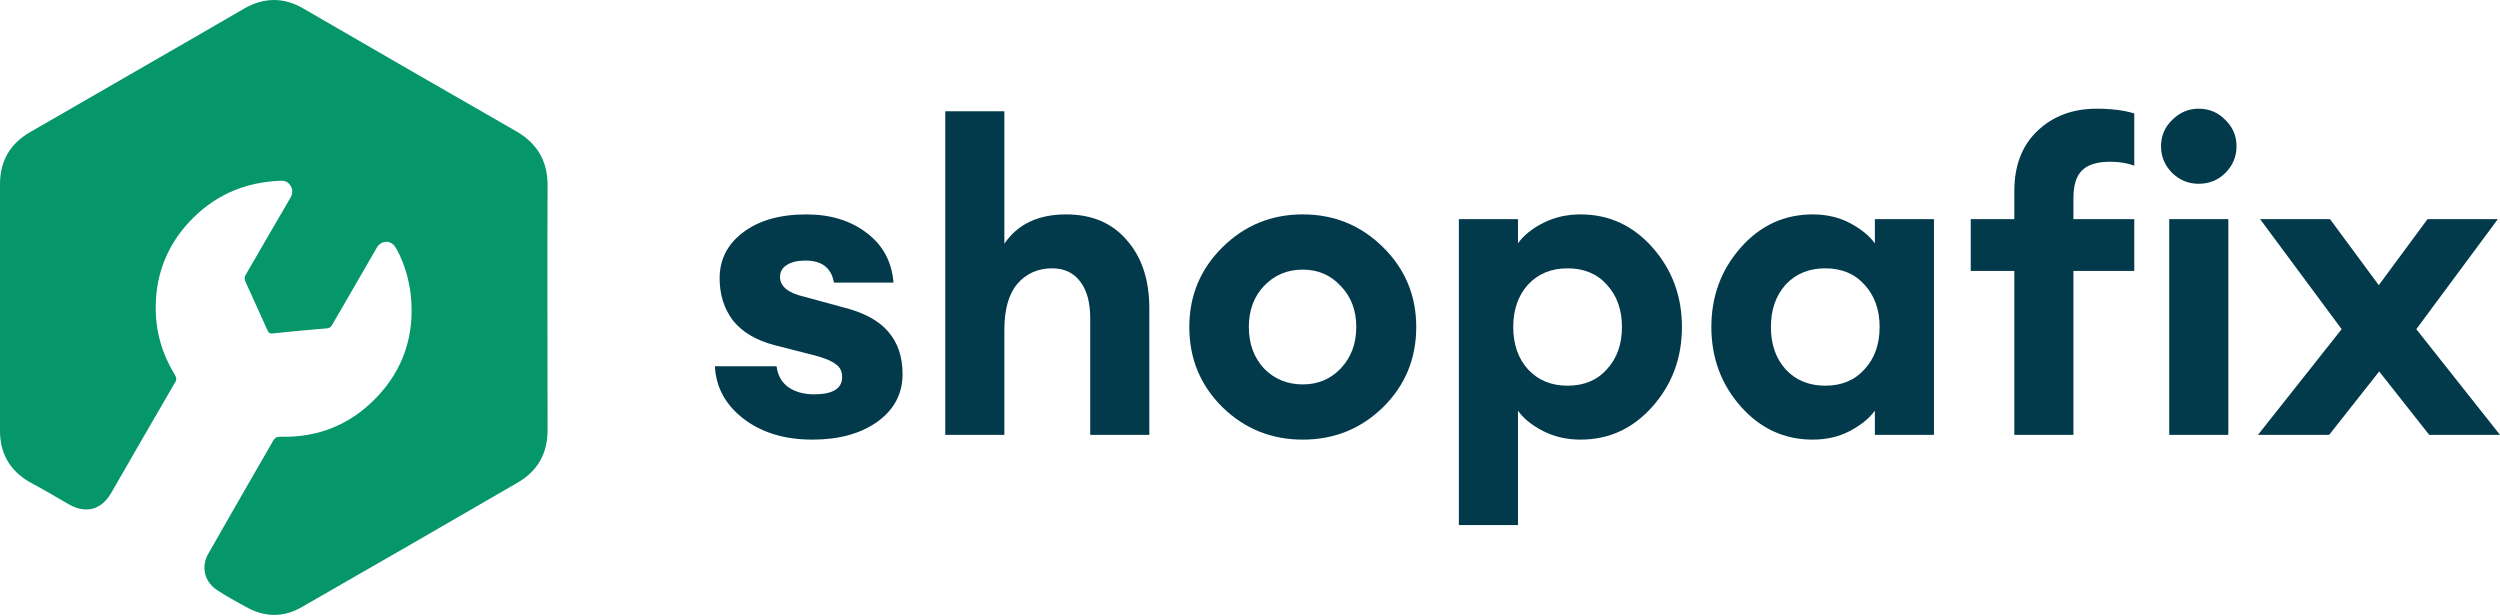 <svg width="138" height="34" viewBox="0 0 138 34" fill="none" xmlns="http://www.w3.org/2000/svg">
<path d="M0 16.933C0 14.69 0 12.422 0 10.18C0 8.884 0.548 7.937 1.67 7.289C4.859 5.445 8.074 3.601 11.264 1.757C11.986 1.333 12.734 0.91 13.456 0.486C14.578 -0.162 15.674 -0.162 16.771 0.486C20.683 2.754 24.57 4.996 28.483 7.239C29.654 7.912 30.227 8.884 30.227 10.229C30.202 14.74 30.227 19.225 30.227 23.735C30.227 25.031 29.679 26.003 28.557 26.651C24.595 28.944 20.633 31.236 16.671 33.504C15.649 34.102 14.603 34.077 13.581 33.504C13.033 33.205 12.485 32.906 11.961 32.557C11.264 32.084 11.089 31.261 11.513 30.538C12.161 29.392 12.833 28.246 13.481 27.1C14.005 26.178 14.553 25.256 15.076 24.334C15.176 24.159 15.275 24.109 15.475 24.109C17.543 24.159 19.312 23.461 20.758 21.966C22.278 20.396 22.901 18.478 22.677 16.31C22.577 15.412 22.328 14.565 21.904 13.768C21.779 13.544 21.63 13.369 21.356 13.344C21.082 13.344 20.882 13.494 20.758 13.743C19.96 15.114 19.163 16.509 18.366 17.88C18.291 18.029 18.191 18.129 17.992 18.129C17.02 18.203 16.048 18.303 15.076 18.403C14.877 18.428 14.802 18.353 14.752 18.203C14.354 17.331 13.955 16.434 13.556 15.562C13.481 15.412 13.481 15.288 13.581 15.138C14.378 13.768 15.176 12.372 15.998 10.977C16.148 10.728 16.198 10.479 16.023 10.229C15.899 10.03 15.674 9.955 15.45 9.98C13.606 10.055 12.011 10.703 10.69 11.999C9.345 13.319 8.622 14.964 8.597 16.858C8.572 18.228 8.921 19.499 9.644 20.671C9.743 20.845 9.768 20.97 9.644 21.144C8.473 23.162 7.301 25.181 6.13 27.224C5.582 28.146 4.76 28.37 3.813 27.847C3.09 27.424 2.367 27 1.62 26.601C0.548 25.978 0 25.031 0 23.785C0 21.493 0 19.225 0 16.933Z" fill="#059669"/>
<path d="M44.843 24.267C43.319 24.267 42.057 23.886 41.056 23.124C40.056 22.362 39.524 21.393 39.461 20.218H42.866C42.93 20.727 43.152 21.116 43.533 21.385C43.914 21.64 44.383 21.767 44.938 21.767C45.971 21.767 46.486 21.449 46.486 20.814C46.486 20.496 46.367 20.258 46.129 20.099C45.907 19.925 45.526 19.766 44.986 19.623L42.747 19.051C41.731 18.782 40.969 18.329 40.461 17.694C39.969 17.043 39.723 16.265 39.723 15.36C39.723 14.328 40.151 13.486 41.009 12.835C41.882 12.168 43.049 11.835 44.51 11.835C45.843 11.835 46.955 12.176 47.844 12.859C48.733 13.526 49.225 14.439 49.321 15.598H46.034C45.891 14.788 45.367 14.383 44.462 14.383C44.033 14.383 43.692 14.463 43.438 14.622C43.184 14.78 43.057 15.003 43.057 15.288C43.057 15.812 43.51 16.178 44.414 16.384L46.51 16.956C47.669 17.241 48.511 17.694 49.035 18.313C49.559 18.916 49.821 19.695 49.821 20.647C49.821 21.743 49.352 22.624 48.416 23.291C47.495 23.942 46.304 24.267 44.843 24.267Z" fill="#023A4C"/>
<path d="M55.441 24.005H52.178V6.143H55.441V13.454C56.171 12.375 57.307 11.835 58.847 11.835C60.276 11.835 61.395 12.311 62.205 13.264C63.031 14.201 63.443 15.455 63.443 17.027V24.005H60.18V17.575C60.18 16.701 59.998 16.027 59.633 15.55C59.267 15.058 58.752 14.812 58.085 14.812C57.291 14.812 56.648 15.098 56.156 15.669C55.679 16.241 55.441 17.083 55.441 18.194V24.005Z" fill="#023A4C"/>
<path d="M76.343 22.481C75.121 23.672 73.644 24.267 71.913 24.267C70.183 24.267 68.706 23.672 67.483 22.481C66.261 21.274 65.65 19.798 65.65 18.051C65.65 16.32 66.261 14.852 67.483 13.645C68.706 12.438 70.183 11.835 71.913 11.835C73.644 11.835 75.121 12.438 76.343 13.645C77.566 14.852 78.177 16.32 78.177 18.051C78.177 19.798 77.566 21.274 76.343 22.481ZM71.913 21.219C72.755 21.219 73.453 20.925 74.009 20.337C74.581 19.734 74.866 18.972 74.866 18.051C74.866 17.13 74.581 16.376 74.009 15.789C73.453 15.185 72.755 14.883 71.913 14.883C71.056 14.883 70.341 15.185 69.77 15.789C69.214 16.376 68.936 17.13 68.936 18.051C68.936 18.972 69.214 19.734 69.77 20.337C70.341 20.925 71.056 21.219 71.913 21.219Z" fill="#023A4C"/>
<path d="M83.793 28.983H80.53V12.097H83.793V13.431C84.094 13.002 84.555 12.629 85.174 12.311C85.793 11.994 86.484 11.835 87.246 11.835C88.818 11.835 90.144 12.446 91.224 13.669C92.303 14.892 92.843 16.352 92.843 18.051C92.843 19.75 92.303 21.211 91.224 22.433C90.144 23.656 88.818 24.267 87.246 24.267C86.484 24.267 85.793 24.108 85.174 23.791C84.555 23.473 84.094 23.1 83.793 22.672V28.983ZM84.341 20.385C84.896 20.988 85.627 21.29 86.532 21.29C87.437 21.29 88.159 20.988 88.699 20.385C89.255 19.782 89.532 19.004 89.532 18.051C89.532 17.099 89.255 16.32 88.699 15.717C88.159 15.114 87.437 14.812 86.532 14.812C85.627 14.812 84.896 15.114 84.341 15.717C83.801 16.32 83.531 17.099 83.531 18.051C83.531 19.004 83.801 19.782 84.341 20.385Z" fill="#023A4C"/>
<path d="M100.064 24.267C98.492 24.267 97.166 23.656 96.087 22.433C95.007 21.211 94.467 19.75 94.467 18.051C94.467 16.352 95.007 14.892 96.087 13.669C97.166 12.446 98.492 11.835 100.064 11.835C100.826 11.835 101.509 11.994 102.112 12.311C102.715 12.629 103.176 13.002 103.493 13.431V12.097H106.756V24.005H103.493V22.672C103.176 23.1 102.715 23.473 102.112 23.791C101.509 24.108 100.826 24.267 100.064 24.267ZM98.563 20.385C99.119 20.988 99.85 21.29 100.755 21.29C101.66 21.29 102.382 20.988 102.922 20.385C103.478 19.782 103.755 19.004 103.755 18.051C103.755 17.099 103.478 16.32 102.922 15.717C102.382 15.114 101.66 14.812 100.755 14.812C99.85 14.812 99.119 15.114 98.563 15.717C98.024 16.32 97.754 17.099 97.754 18.051C97.754 19.004 98.024 19.782 98.563 20.385Z" fill="#023A4C"/>
<path d="M111.191 24.005V14.955H108.785V12.097H111.191V10.549C111.191 9.136 111.619 8.024 112.477 7.215C113.334 6.405 114.422 6 115.74 6C116.549 6 117.24 6.087 117.812 6.262V9.144C117.431 9.001 116.986 8.929 116.478 8.929C115.763 8.929 115.247 9.088 114.93 9.406C114.612 9.707 114.453 10.223 114.453 10.954V12.097H117.812V14.955H114.453V24.005H111.191ZM121.36 10.144C120.805 10.144 120.32 9.946 119.907 9.549C119.495 9.136 119.288 8.644 119.288 8.072C119.288 7.5 119.495 7.016 119.907 6.619C120.32 6.206 120.805 6 121.36 6C121.948 6 122.44 6.206 122.837 6.619C123.25 7.016 123.456 7.5 123.456 8.072C123.456 8.644 123.25 9.136 122.837 9.549C122.44 9.946 121.948 10.144 121.36 10.144ZM119.741 24.005V12.097H123.004V24.005H119.741Z" fill="#023A4C"/>
<path d="M134.094 24.005L131.331 20.504L128.569 24.005H124.639L129.259 18.17L124.758 12.097H128.616L131.308 15.741L133.999 12.097H137.881L133.38 18.17L138 24.005H134.094Z" fill="#023A4C"/>
</svg>
